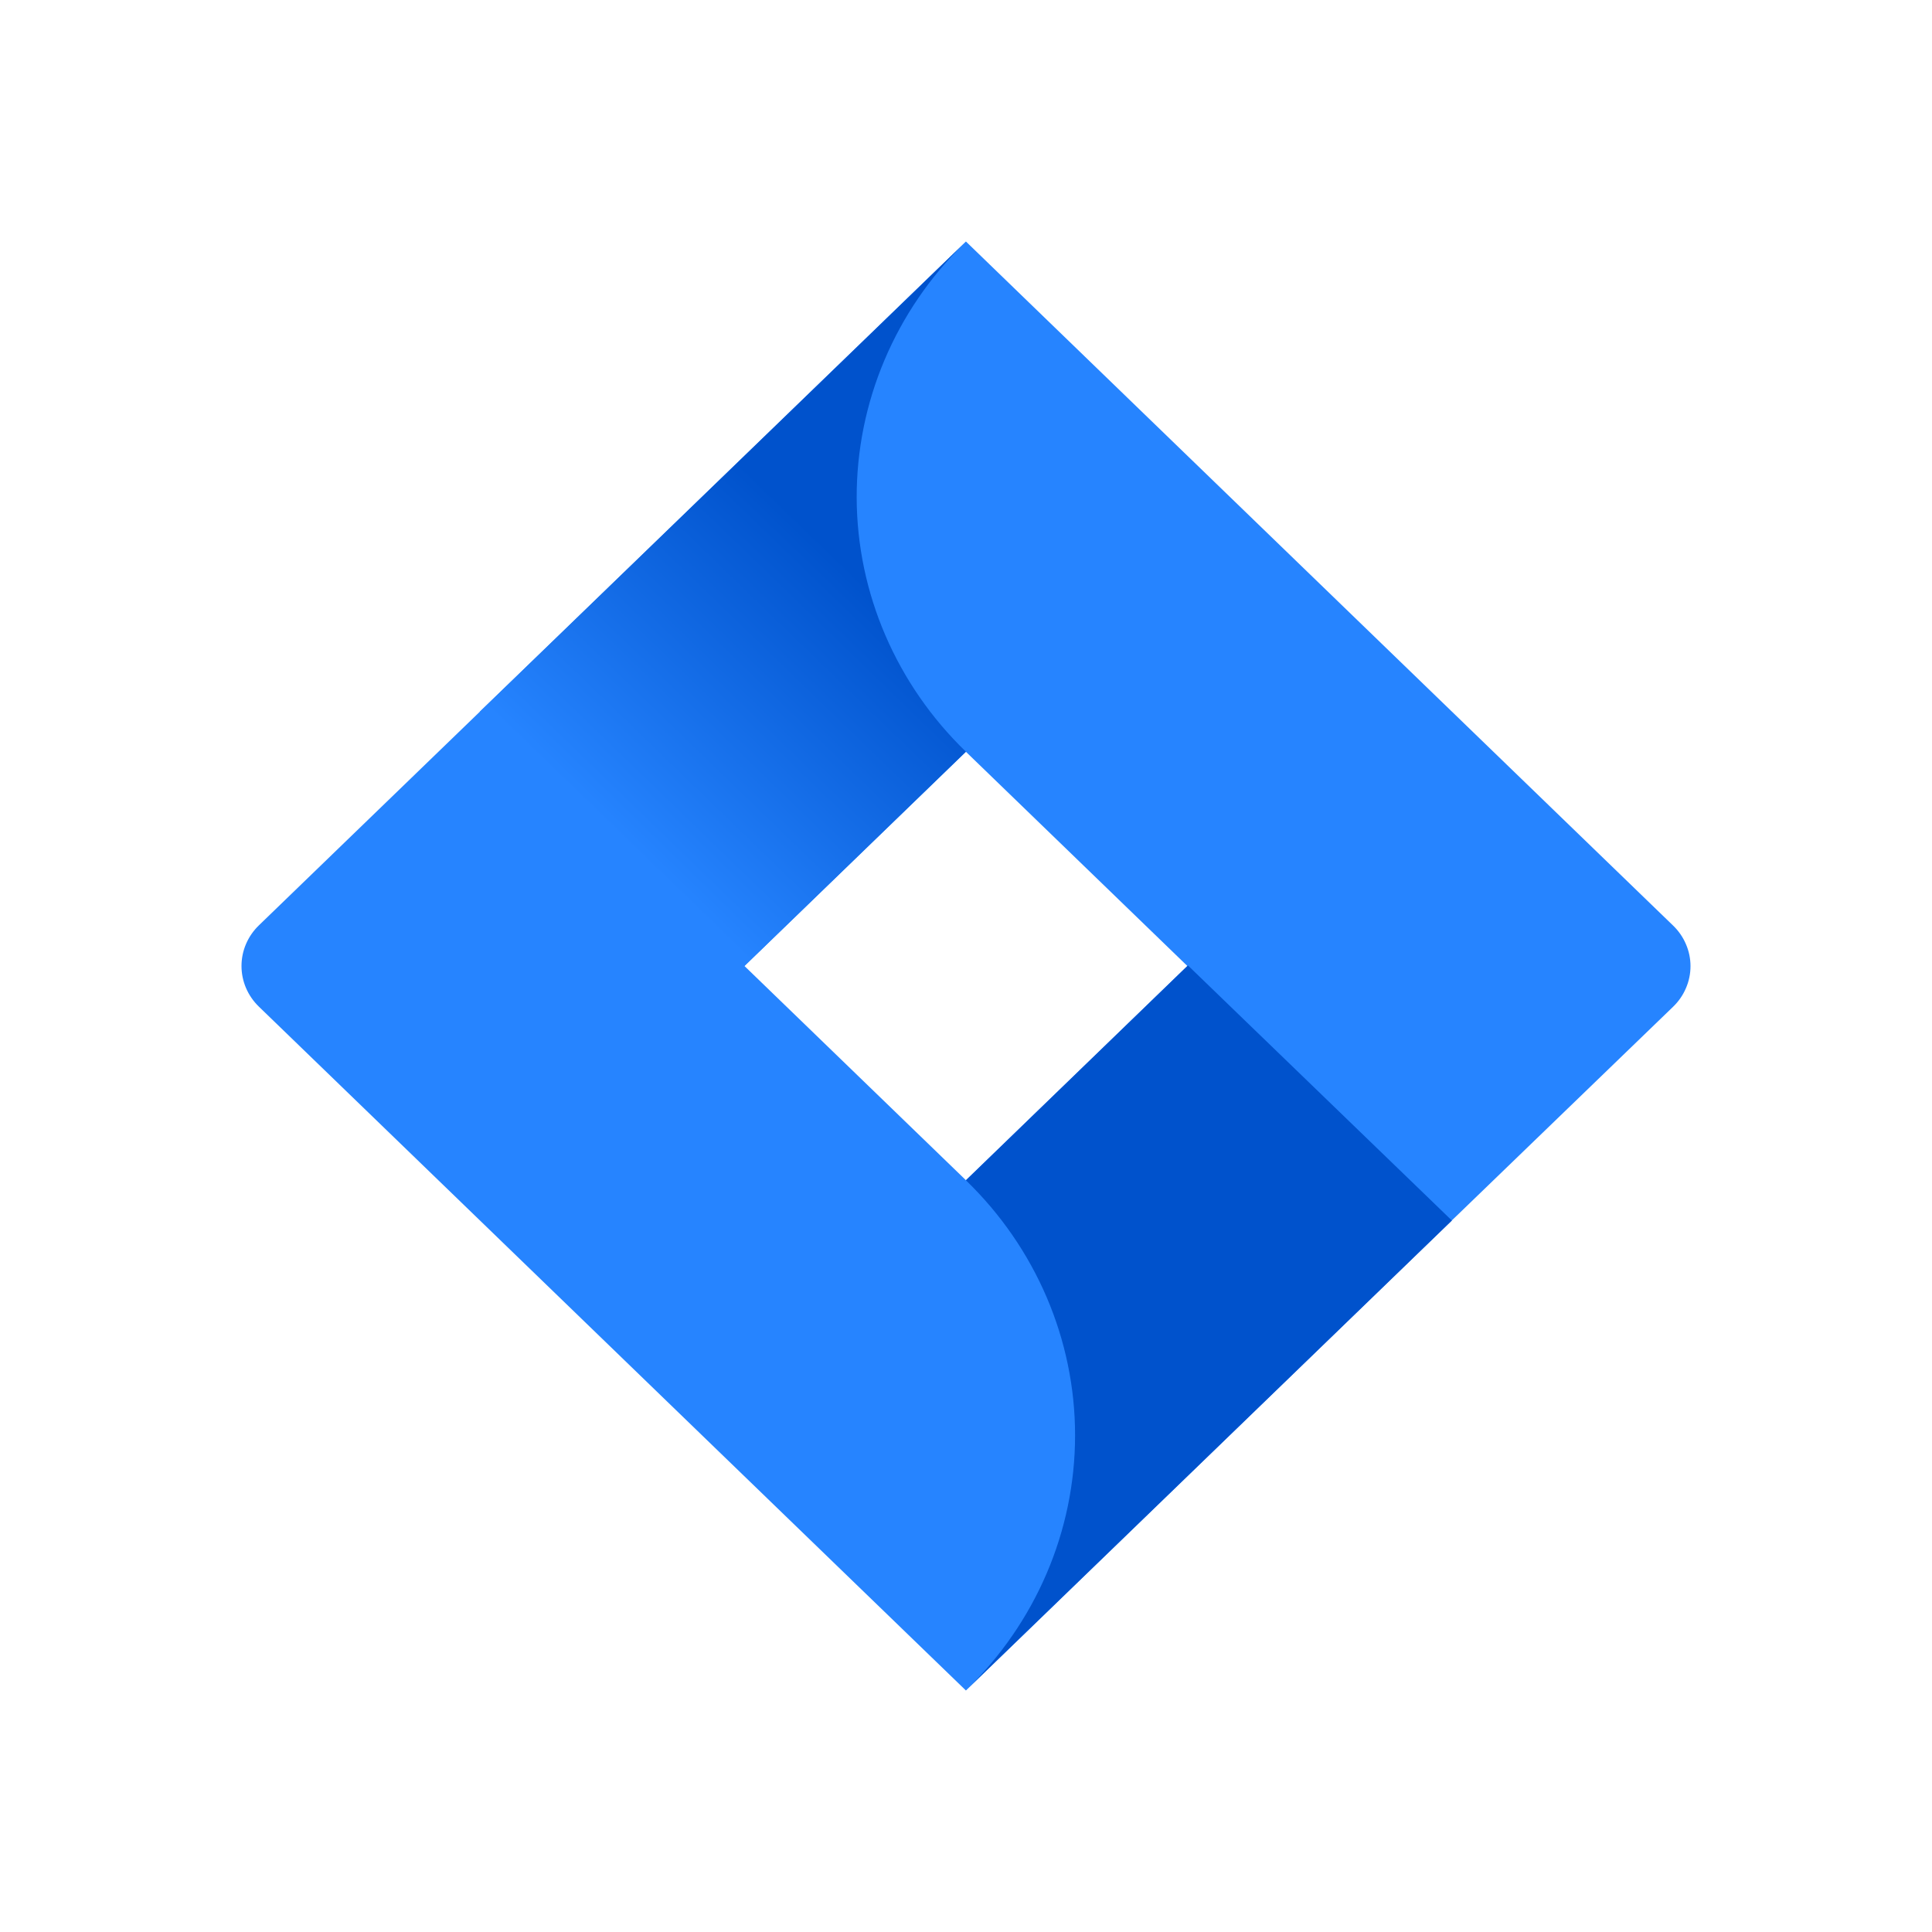 <svg width="24" height="24" viewBox="0 0 24 24" fill="none" xmlns="http://www.w3.org/2000/svg">
<path d="M20.782 11.496L12.775 3.751L11.999 3L5.971 8.831L3.215 11.496C3.077 11.63 3 11.811 3 12C3 12.189 3.077 12.37 3.215 12.504L8.722 17.831L11.999 21L18.026 15.169L18.12 15.079L20.782 12.508C20.851 12.442 20.906 12.363 20.943 12.276C20.981 12.189 21 12.096 21 12.002C21 11.908 20.981 11.815 20.943 11.728C20.906 11.641 20.851 11.562 20.782 11.496ZM11.999 14.661L9.248 12L11.999 9.339L14.75 12L11.999 14.661Z" fill="#2684FF"/>
<path d="M11.999 9.338C11.134 8.501 10.646 7.367 10.642 6.184C10.639 5 11.119 3.863 11.979 3.021L5.959 8.842L9.235 12.012L11.999 9.338Z" fill="url(#paint0_linear_1946_12)"/>
<path d="M14.757 11.993L11.999 14.662C12.867 15.502 13.355 16.642 13.355 17.83C13.355 19.018 12.867 20.158 11.999 20.998L18.036 15.162L14.757 11.993Z" fill="url(#paint1_linear_1946_12)"/>
<defs>
<linearGradient id="paint0_linear_1946_12" x1="11.506" y1="6.646" x2="7.792" y2="10.485" gradientUnits="userSpaceOnUse">
<stop offset="0.18" stop-color="#0052CC"/>
<stop offset="1" stop-color="#2684FF"/>
</linearGradient>
<linearGradient id="paint1_linear_1946_12" x1="704.112" y1="784.408" x2="1088.61" y2="1042.09" gradientUnits="userSpaceOnUse">
<stop offset="0.18" stop-color="#0052CC"/>
<stop offset="1" stop-color="#2684FF"/>
</linearGradient>
</defs>
</svg>
